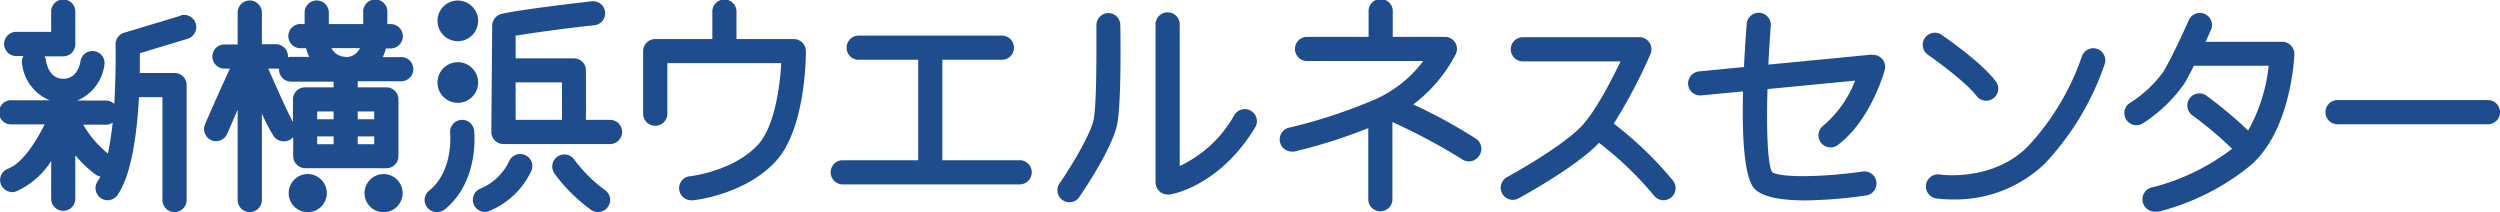 <svg id="center_logo" xmlns="http://www.w3.org/2000/svg" viewBox="0 0 320 27.16"><defs><style>.cls-1{fill:#1e4c8d}</style></defs><path class="cls-1" d="M23.14 1.93l-7.25 2.18a1.54 1.54 0 00-1.1 1.53c.05 1.64 0 4.56-.16 7.59a1.56 1.56 0 00-1.09-.44H9.87a5.74 5.74 0 003.51-4.7 1.55 1.55 0 00-3.07-.38C10.26 8.09 9.9 10 8.1 10S5.94 8.05 5.89 7.68a1.69 1.69 0 00-.18-.55H8.1a1.54 1.54 0 001.54-1.54V1.53a1.55 1.55 0 10-3.09 0V4H2.2a1.55 1.55 0 100 3.09H3a1.57 1.57 0 00-.19.91 5.8 5.8 0 003.52 4.75H1.55a1.55 1.55 0 100 3.09h4.17c-1.09 2.18-2.85 5-4.7 5.67a1.55 1.55 0 00.53 3 1.36 1.36 0 00.52-.09 10.27 10.27 0 004.48-3.89v4.95a1.55 1.55 0 003.09 0v-5.69a14.35 14.35 0 002.61 2.48 1.57 1.57 0 00.6.25 4.75 4.75 0 01-.35.6 1.54 1.54 0 00.4 2.15 1.48 1.48 0 00.87.28 1.57 1.57 0 001.28-.67c1.82-2.64 2.5-8.07 2.74-12.53h3v13.17a1.55 1.55 0 003.1 0V10.81a1.55 1.55 0 00-1.55-1.55H17.9V6.73L24 4.89a1.55 1.55 0 10-.89-3zm-9.33 17.64a13.39 13.39 0 01-3.16-3.69h2.89a1.55 1.55 0 00.88-.27 36.65 36.65 0 01-.61 3.96zM51.23 7.23H49a6.23 6.23 0 00.4-1.11h.6A1.55 1.55 0 0050 3h-.42V1.53a1.55 1.55 0 10-3.09 0V3h-4.4V1.53a1.55 1.55 0 00-3.1 0V3h-.41a1.55 1.55 0 100 3.09h.59a7.22 7.22 0 00.41 1.11h-2.32a1.34 1.34 0 00-.4.06.69.69 0 000-.13 1.55 1.55 0 00-1.55-1.55h-1.79V1.53a1.55 1.55 0 00-3.1 0v4.08h-1.81a1.55 1.55 0 000 3.09h.82c-.93 2-2.15 4.74-3.2 7.16a1.56 1.56 0 00.81 2 1.49 1.49 0 00.61.13 1.55 1.55 0 001.42-.93l1.35-3.09v11.55a1.55 1.55 0 003.1 0V14.44a22 22 0 001.57 3 1.61 1.61 0 001.23.57 1.55 1.55 0 001-.34 1.45 1.45 0 00.21-.22v2.46a1.55 1.55 0 001.55 1.54h10.36A1.54 1.54 0 0051 19.93v-7.29a1.54 1.54 0 00-1.55-1.54h-3.66v-.78h5.44a1.55 1.55 0 100-3.09zM42.7 18.38h-2.1v-1h2.1zm0-3.19h-2.1v-1h2.1zm0-4.09h-3.65a1.55 1.55 0 00-1.55 1.54v2.88c-.35-.53-1.75-3.58-3.17-6.82h1a1.6 1.6 0 00.39 0v.13a1.54 1.54 0 001.55 1.54h5.43zm5.2 7.28h-2.11v-1h2.11zm0-4.19v1h-2.11v-1zm-3.65-7a2 2 0 01-1.82-1.11h3.65a2 2 0 01-1.83 1.15z" transform="translate(0 .08)"/><path class="cls-1" d="M39.4 22.2a2.44 2.44 0 102.43 2.44 2.44 2.44 0 00-2.43-2.44zM49.1 22.2a2.44 2.44 0 102.44 2.44 2.44 2.44 0 00-2.44-2.44zM101.59 4.92h-7.32V1.53a1.55 1.55 0 10-3.09 0v3.39h-7.31a1.55 1.55 0 00-1.55 1.55v8a1.55 1.55 0 003.1 0V8H100c-.16 3-.86 8.16-3 10.47-3.12 3.35-8.56 4-8.61 4a1.54 1.54 0 00.16 3.08h.16c.27 0 6.63-.74 10.55-4.94s3.9-13.75 3.89-14.15a1.55 1.55 0 00-1.56-1.54zM130.39 20.43h-9.77V7.57h7.74a1.55 1.55 0 000-3.09h-18.57a1.55 1.55 0 000 3.09h7.74v12.86h-9.78a1.55 1.55 0 000 3.09h22.64a1.55 1.55 0 100-3.09zM141.86 1.59a1.55 1.55 0 00-1.52 1.57c0 2.6.06 9.82-.34 12-.32 1.8-2.79 5.92-4.28 8.1a1.54 1.54 0 102.52 1.74c.44-.63 4.23-6.25 4.78-9.29s.39-12.2.38-12.6a1.54 1.54 0 00-1.54-1.52zM160.13 14.11a1.55 1.55 0 00-2.13.53 15.58 15.58 0 01-7 6.53v-18a1.55 1.55 0 10-3.09 0v20.1a1.59 1.59 0 00.53 1.17 1.61 1.61 0 001 .38h.21c.26 0 6.39-1 11-8.57a1.54 1.54 0 00-.52-2.14zM189 17.73a65.62 65.62 0 00-8.1-4.44 19.06 19.06 0 005.45-6.46 1.54 1.54 0 00-1.41-2.19h-6.67V1.47a1.55 1.55 0 10-3.09 0v3.17h-8a1.55 1.55 0 000 3.09h15a15.75 15.75 0 01-6 4.84A66.48 66.48 0 01165 16.26a1.55 1.55 0 00.33 3.06 1.32 1.32 0 00.34 0 68.55 68.55 0 009.47-3v9.22a1.55 1.55 0 003.09 0v-10a78.57 78.57 0 018.88 4.74 1.53 1.53 0 002.16-.35 1.53 1.53 0 00-.27-2.2zM206.56 15.74a66.14 66.14 0 004.7-8.9 1.57 1.57 0 00-.13-1.46 1.54 1.54 0 00-1.29-.7h-14.91a1.55 1.55 0 000 3.1h12.5c-1.36 2.84-3.55 7-5.36 8.66-2.93 2.77-9.11 6.11-9.17 6.15a1.55 1.55 0 00.73 2.91 1.47 1.47 0 00.73-.19c.27-.14 6.61-3.57 9.84-6.63l.47-.48a43.45 43.45 0 017.08 6.8 1.54 1.54 0 001.18.55 1.59 1.59 0 001-.37 1.55 1.55 0 00.18-2.18 46.42 46.42 0 00-7.55-7.26zM239.6 6.91l-13.25 1.28c.08-1.66.19-3.34.31-5a1.54 1.54 0 10-3.08-.19 160.9 160.9 0 00-.35 5.5l-5.76.56a1.54 1.54 0 10.3 3.07l5.34-.51c-.14 5.59.11 11.1 1.5 12.49 1.12 1.12 3.7 1.46 6.47 1.46a57.6 57.6 0 007.89-.65 1.55 1.55 0 00-.45-3.06c-5.29.77-10.71.81-11.69.09-.59-1-.74-5.47-.59-10.63l11.22-1.08a14.31 14.31 0 01-4.08 5.76 1.56 1.56 0 00-.31 2.17 1.55 1.55 0 002.17.31c4.2-3.15 5.93-9.32 6-9.58a1.54 1.54 0 00-1.64-1.95zM253 12.2a1.53 1.53 0 001.23.61 1.51 1.51 0 00.93-.31 1.54 1.54 0 00.3-2.17c-1.93-2.55-6.76-5.83-7-6a1.55 1.55 0 00-1.74 2.56c1.28.9 4.9 3.53 6.28 5.31zM268.41 6.17a1.54 1.54 0 00-1.94 1 32.13 32.13 0 01-6.94 11.53c-4.48 4.48-11.08 3.58-11.14 3.57a1.55 1.55 0 10-.46 3.06 15.45 15.45 0 002 .12 16.61 16.61 0 0011.78-4.56 35.12 35.12 0 007.7-12.79 1.55 1.55 0 00-1-1.93zM292.08 5.27h-9.77c.42-.9.7-1.54.73-1.61a1.55 1.55 0 00-2.83-1.25s-1.93 4.37-3.29 6.68a15.47 15.47 0 01-4.28 4 1.54 1.54 0 00-.48 2.14 1.57 1.57 0 001.31.72 1.52 1.52 0 00.83-.25 18.74 18.74 0 005.29-5.08c.39-.66.82-1.46 1.23-2.29h9.57a21.39 21.39 0 01-2.63 8.3 53.5 53.5 0 00-5.22-4.38 1.55 1.55 0 10-1.83 2.49 49.53 49.53 0 015 4.22 28.06 28.06 0 01-10.09 4.91A1.55 1.55 0 00276 27a2 2 0 00.34 0A30.52 30.52 0 00288 21.15c5.25-4.44 5.66-13.87 5.68-14.27a1.54 1.54 0 00-.44-1.13 1.51 1.51 0 00-1.16-.48zM318.45 12.73h-19.24a1.55 1.55 0 000 3.1h19.24a1.55 1.55 0 100-3.1zM58.55 5.19A2.6 2.6 0 1056 2.59a2.6 2.6 0 002.55 2.6zM58.55 13.08a2.6 2.6 0 10-2.55-2.6 2.6 2.6 0 002.55 2.6zM60.69 16.64a1.54 1.54 0 00-3.07.33c0 .05.46 4.82-2.68 7.34a1.54 1.54 0 001 2.75 1.5 1.5 0 001-.34c4.41-3.6 3.78-9.82 3.75-10.08zM78.08 15.26H75V8.94a1.54 1.54 0 00-1.54-1.55H66v-2.9c2.17-.37 6.81-1 10.09-1.34a1.54 1.54 0 001.36-1.71A1.55 1.55 0 0075.78.08C74.09.27 65.61 1.26 64 1.76a1.56 1.56 0 00-1 1.47l-.11 13.57a1.55 1.55 0 001.55 1.56h13.64a1.55 1.55 0 000-3.1zm-6.14 0H66v-4.79h5.93zM67.18 19.75a1.55 1.55 0 00-2 .79 7.13 7.13 0 01-3.65 3.51 1.55 1.55 0 00.5 3 1.4 1.4 0 00.49-.08 10.22 10.22 0 005.5-5.2 1.54 1.54 0 00-.84-2.02zM77.37 24.2a18.24 18.24 0 01-3.93-3.94 1.55 1.55 0 00-2.51 1.81 20.94 20.94 0 004.8 4.76 1.56 1.56 0 002.13-.49 1.55 1.55 0 00-.49-2.14z" transform="translate(0 .08)"/></svg>